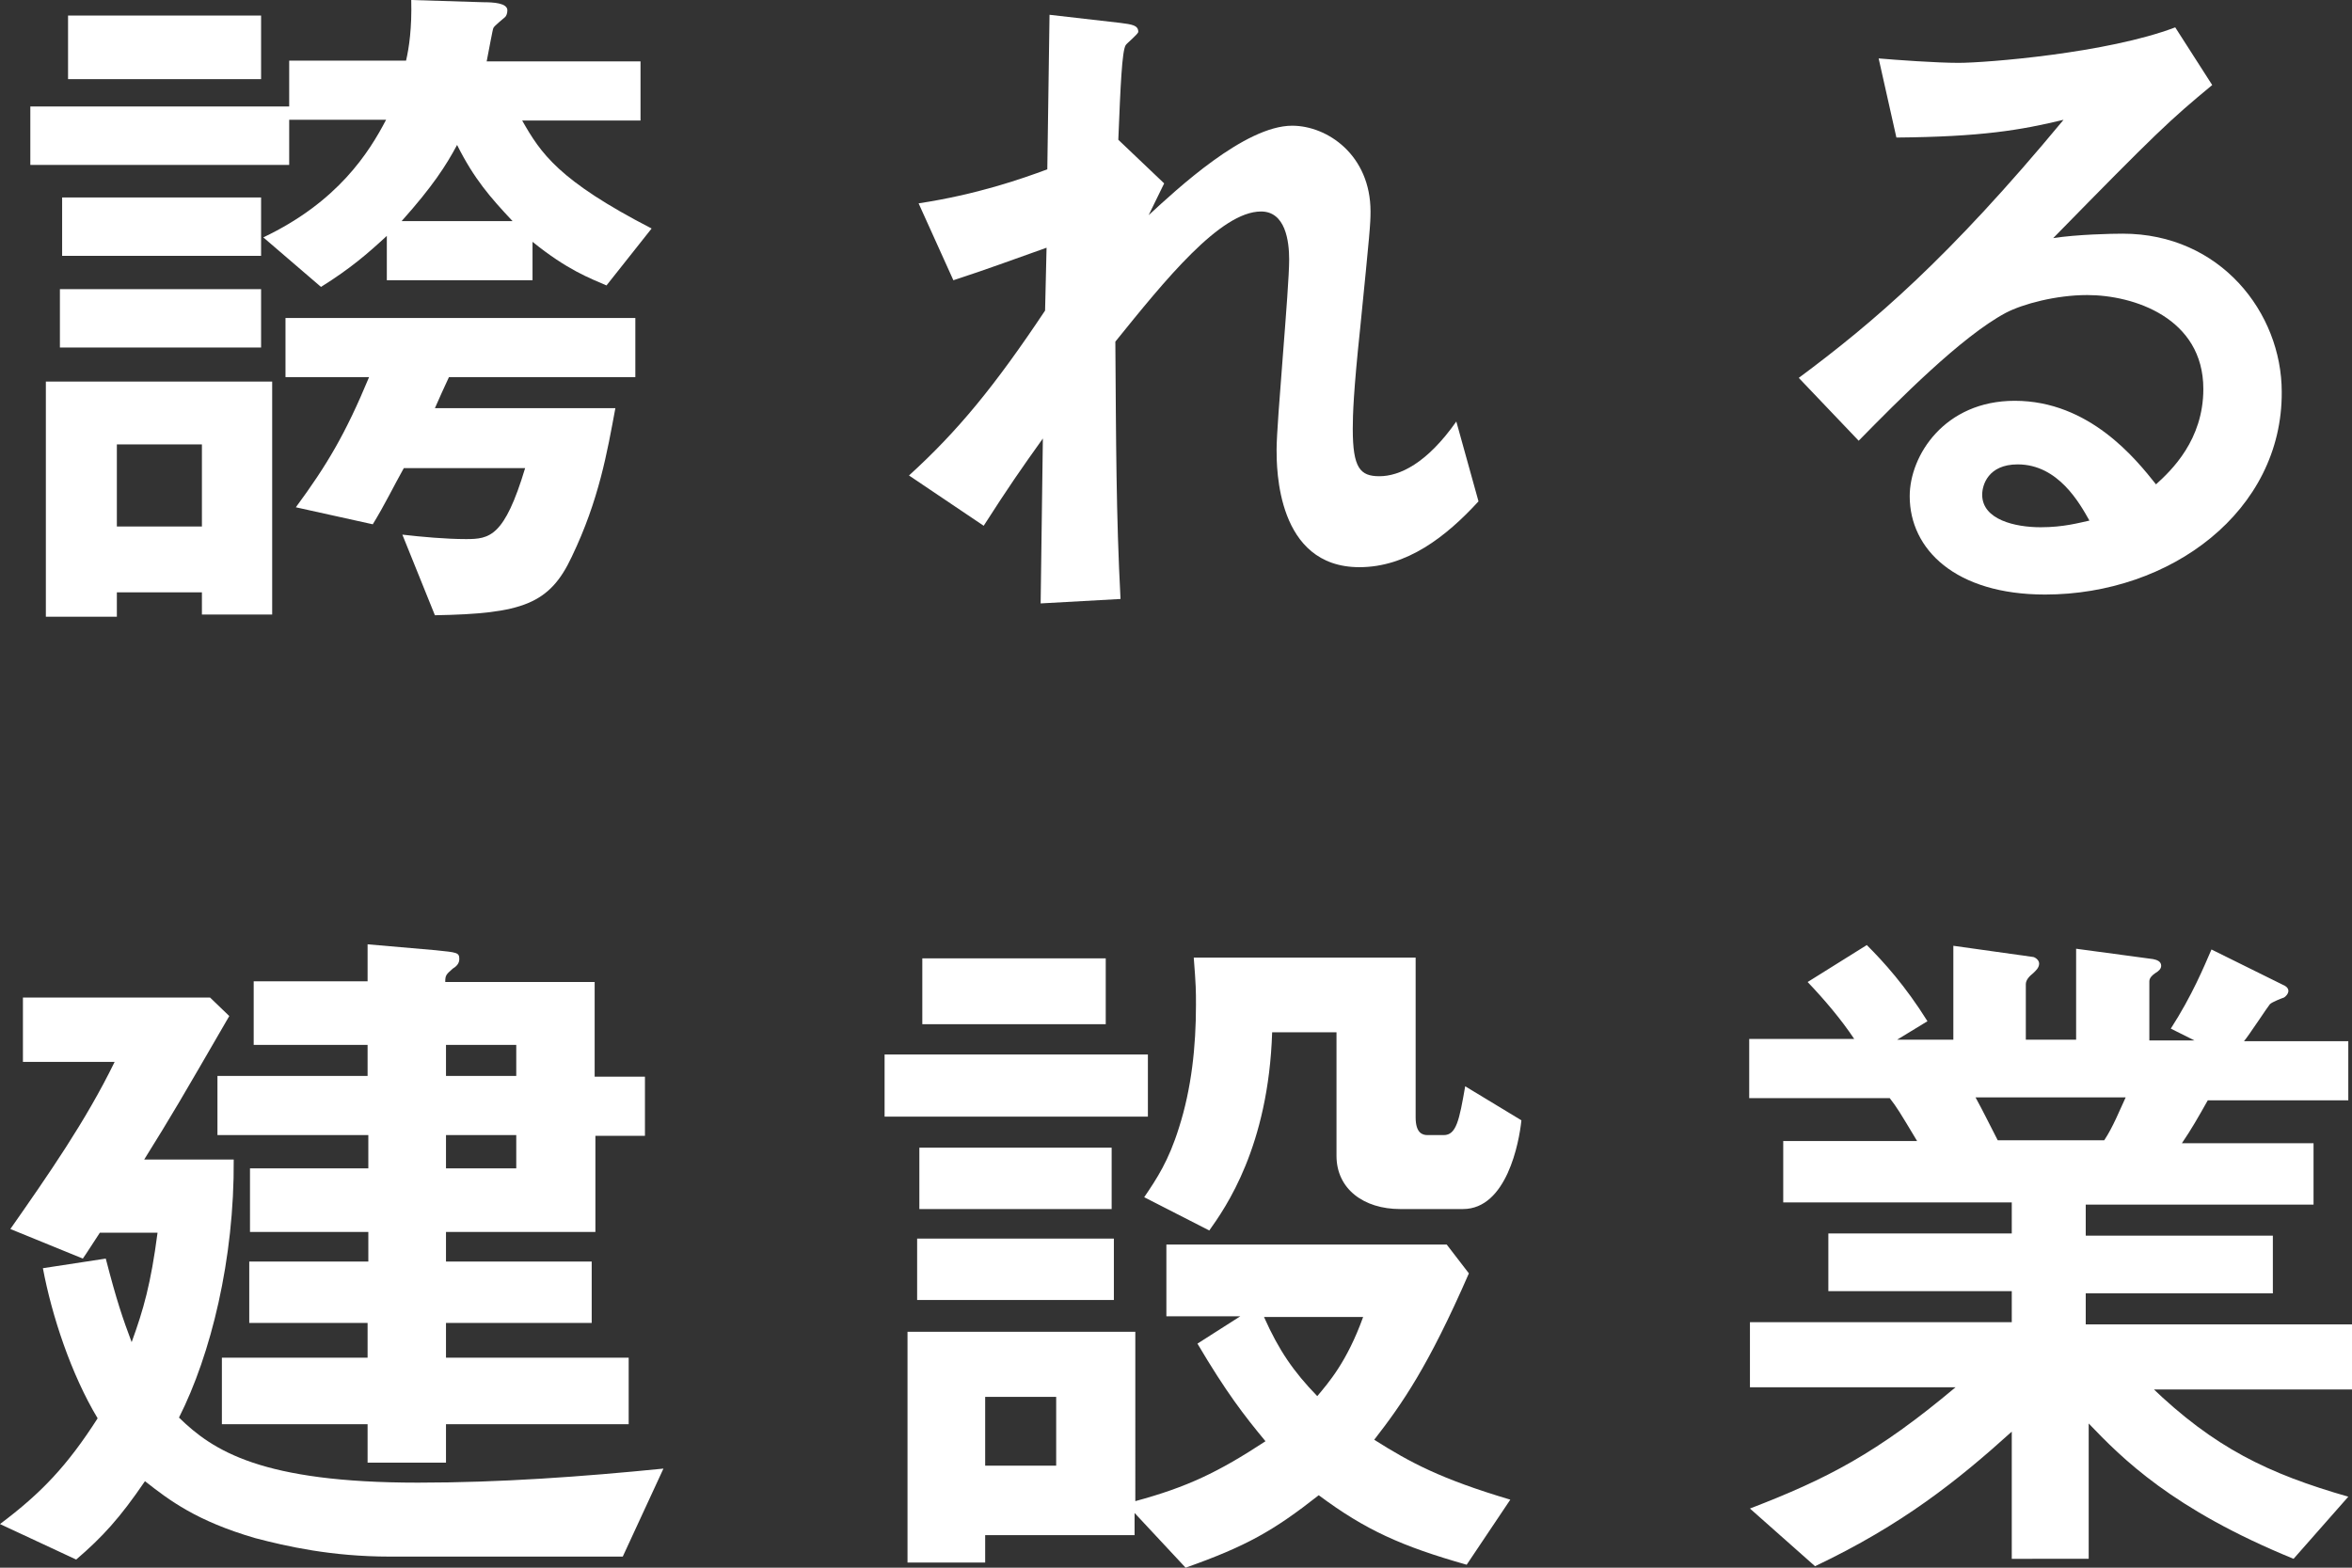<?xml version="1.0" encoding="utf-8"?>
<!-- Generator: Adobe Illustrator 26.1.0, SVG Export Plug-In . SVG Version: 6.00 Build 0)  -->
<svg version="1.1" id="レイヤー_1" xmlns="http://www.w3.org/2000/svg" xmlns:xlink="http://www.w3.org/1999/xlink" x="0px"
	 y="0px" viewBox="0 0 318 212" style="enable-background:new 0 0 318 212;" xml:space="preserve">
<rect x="0" y="0" width="318" height="212" fill="#333333" stroke="none"/>
<style type="text/css">
	.st0{fill:#FFFFFF;}
</style>
<g>
	<path class="st0" d="M82,38.6c-2.3-1-5.3-2.1-10-5.9v5.2H52.3v-6c-2.6,2.4-4.9,4.4-8.9,6.9l-7.8-6.7c10.1-4.8,14.3-11.5,16.6-15.9
		H39.1v6.1h-35v-7.9h35V8.2h15.8c0.4-1.7,0.8-4.4,0.7-8.2l9.7,0.3c1.4,0,3.3,0.1,3.3,1.1c0,0.5-0.2,0.8-0.3,0.9
		c-0.2,0.2-1.5,1.2-1.6,1.5c-0.1,0.2-0.6,3-0.9,4.5h20.8v8h-16c2.5,4.4,4.9,8.1,17.5,14.6L82,38.6z M27.3,83.1v-3H15.8v3.3H6.2V51.6
		h30.6v31.5H27.3z M8.1,47v-7.9h27.2V47H8.1z M8.4,34.6v-7.9h26.9v7.9H8.4z M9.2,10.7V2.1h26.1v8.6C35.3,10.7,9.2,10.7,9.2,10.7z
		 M27.3,60.1H15.8v11.1h11.5V60.1z M60.7,51c-0.3,0.6-1.6,3.5-1.9,4.2h24.4c-1.1,5.9-2.2,12.4-5.9,20.1c-3,6.4-6.7,7.7-18.5,7.9
		l-4.4-10.9c2.6,0.3,5.9,0.6,8.6,0.6c3.2,0,5.2-0.3,8-9.6H54.6c-1.4,2.5-2.6,5-4.2,7.6L40,68.6c4.2-5.7,6.7-9.9,9.9-17.6H38.6v-8
		h47.3v8H60.7z M61.8,19.6c-1.5,2.8-3.3,5.6-7.5,10.3h15C66.3,26.7,64.1,24.2,61.8,19.6z"/>
	<path class="st0" d="M183.8,76.7c-11.2,0-11.2-13.4-11.2-15.9c0-3.7,1.7-21.7,1.7-25.7c0-2.5-0.5-6.5-3.8-6.5
		c-5.5,0-13,9.3-19.7,17.6c0.1,13.4,0.1,23.5,0.7,34.8l-10.8,0.6l0.3-22.3c-3,4.2-4.6,6.5-8,11.8l-10.1-6.8
		c6.6-6,11.6-12.1,18.4-22.3l0.2-8.5c-5.1,1.8-7.7,2.8-12.6,4.4l-4.7-10.4c7.9-1.2,13.9-3.3,17.4-4.6L141.9,2l9.6,1.1
		c1.5,0.2,2.4,0.3,2.4,1.2c0,0.3-1.5,1.5-1.7,1.8c-0.5,0.8-0.7,5.4-1,12.8l6.2,5.9l-2.1,4.3c3.8-3.5,13-12.1,19.4-12.1
		c4.8,0,10.6,4,10.6,11.6c0,1.7-0.1,2.8-1.4,15.8c-0.9,8.5-1,11.7-1,13.6c0,5.3,1,6.4,3.6,6.4c2.7,0,6.4-1.7,10.4-7.4l3,10.8
		C195.5,72.6,190.2,76.7,183.8,76.7z"/>
	<path class="st0" d="M276.5,80.4c-12.1,0-18.3-6.1-18.3-13.3c0-5.5,4.7-12.9,14.2-12.9c10.1,0,16.4,7.9,19.1,11.3
		c2.1-1.9,6.4-6,6.4-12.9c0-9.6-9.4-12.7-15.7-12.7c-4.2,0-8.7,1.2-11,2.4c-6,3.2-14.5,11.8-19.9,17.3l-8.1-8.5
		c10.1-7.5,20.3-16.2,35.8-34.9c-5.8,1.4-11.1,2.3-22.6,2.4L254,7.9c2.3,0.2,7.8,0.6,10.8,0.6c3.7,0,20.1-1.3,29.3-4.8l5,7.8
		c-5.8,4.8-7.5,6.4-21.5,20.7c3.2-0.5,7.9-0.6,9.4-0.6c13.2,0,21.5,10.7,21.5,21.4C308.6,69.1,293.5,80.4,276.5,80.4z M272.8,62.8
		c-4,0-4.8,2.8-4.8,4.1c0,3.4,4.5,4.4,7.9,4.4c3.1,0,5.2-0.6,6.6-0.9C281.2,68.1,278.3,62.8,272.8,62.8z"/>
	<path class="st0" d="M84.2,210.5H52.7c-7.9,0-14-1.4-18.2-2.5c-7.9-2.3-11.6-5.1-14.9-7.7c-3.4,5-5.8,7.6-9.3,10.6L0,206.1
		c5.6-4.2,9.1-7.9,13.2-14.3c-3.6-6-6.2-13.9-7.4-20.3l8.5-1.3c1.5,5.8,2.3,8.1,3.5,11.3c1.6-4.4,2.6-7.9,3.5-14.8h-7.8
		c-0.8,1.2-1.8,2.8-2.3,3.5l-9.8-4c5.1-7.3,10.2-14.6,14.1-22.6H3.1v-8.7h25.3l2.6,2.5c-6.6,11.4-7.7,13.3-11.5,19.4h12.1
		c0.1,13.5-3.1,26.4-7.4,34.9c4.6,4.5,11.2,8.8,32.3,8.8c11.1,0,22.2-0.8,33.2-1.9L84.2,210.5z M80.5,153.5v13.1H60.3v4H80v8.3H60.3
		v4.7H85v9H60.3v5.2H49.7v-5.2H30v-9h19.7v-4.7h-16v-8.3h16.1v-4h-16V158h16v-4.5H29.4v-8h20.3v-4.2H34.3v-8.6h15.4v-5l9.2,0.8
		c2.9,0.3,3.2,0.3,3.2,1.2c0,0.6-0.4,1-0.9,1.3c-0.9,0.8-1,0.9-1,1.8h20.2v12.8h6.8v8h-6.7V153.5z M69.8,141.3h-9.5v4.2h9.5V141.3z
		 M69.8,153.5h-9.5v4.5h9.5V153.5z"/>
	<path class="st0" d="M119.6,151v-8.4h35.6v8.4H119.6z M198.3,211.6c-8.8-2.5-13.7-4.7-20-9.4c-6.1,4.8-9.8,6.9-18,9.8l-6.9-7.4v3
		h-20.2v3.7h-10.5v-31.2h30.8V203c7-1.9,11.2-3.9,17.6-8.1c-2.9-3.5-5.3-6.6-9.2-13.2l5.8-3.7h-10v-9.7h37.9l3,3.9
		c-5.5,12.6-9,17.6-12.8,22.5c4.9,3.1,9,5.3,18.4,8.1L198.3,211.6z M124,175.8v-8.3h26.6v8.3H124z M124.3,163.5v-8.3h26v8.3H124.3z
		 M124.7,138.5v-8.9h24.8v8.9H124.7z M142.8,188.9h-9.6v9.3h9.6V188.9z M197.8,163.5h-8.5c-4.9,0-8.6-2.7-8.6-7.2v-16.7H172
		c-0.5,15.5-6.3,23.7-8.5,26.8l-8.8-4.5c1.7-2.5,3.3-4.9,4.7-9.4c1.7-5.3,2.3-11,2.3-16.6c0-1.9,0-2.6-0.3-6.4h30v21.6
		c0,2.1,0.9,2.4,1.6,2.4h2.2c1.7,0,2.1-2,2.9-6.6l7.6,4.6C205.4,154.5,203.7,163.5,197.8,163.5z M170.9,178.1c2,4.5,4,7.4,7.2,10.7
		c1.5-1.8,4-4.6,6.2-10.7H170.9z"/>
	<path class="st0" d="M290.8,187.5c8.6,8.3,15.9,11.8,26.7,14.9l-7.4,8.4c-16.4-6.7-23.2-13.6-27.7-18.3v18.3H272v-17.2
		c-7.3,6.6-14.8,12.6-26.6,18.2l-8.8-7.8c10.4-4,17.2-7.5,27.8-16.4h-27.8v-8.8H272v-4.2h-24.8v-7.8H272v-4.2h-30.9v-8.3h18.1
		c-2.4-4-2.7-4.5-3.7-5.8h-19v-8h14.2c-1.8-2.7-4.1-5.4-6.3-7.7l8-5c2.3,2.3,5.2,5.5,8.2,10.3l-4.1,2.5h7.6v-12.7l10.7,1.5
		c0.3,0,0.9,0.4,0.9,0.9c0,0.6-0.5,1-0.8,1.3c-0.5,0.4-1,0.9-1,1.5v7.5h6.8v-12.3l10.4,1.4c0.5,0.1,1.1,0.3,1.1,0.9
		c0,0.4-0.3,0.7-0.8,1c-0.3,0.2-0.8,0.6-0.8,1.1v8h6.1l-3.2-1.6c2.9-4.5,4.5-8.4,5.5-10.7l9.7,4.8c0.3,0.1,0.7,0.4,0.7,0.8
		c0,0.4-0.4,0.8-0.6,0.9c-0.3,0.1-1.6,0.6-1.9,0.9c-0.2,0.2-2.9,4.3-3.5,5h14.1v8h-19c-1.3,2.3-2.2,3.9-3.5,5.8h17.8v8.3H282v4.2
		h25.3v7.8H282v4.2h36v8.8h-27.2V187.5z M267.1,148.4c1.3,2.4,1.4,2.7,3,5.8h14.4c1.2-1.8,2.1-4.1,2.9-5.8H267.1z"/>
</g>
</svg>
